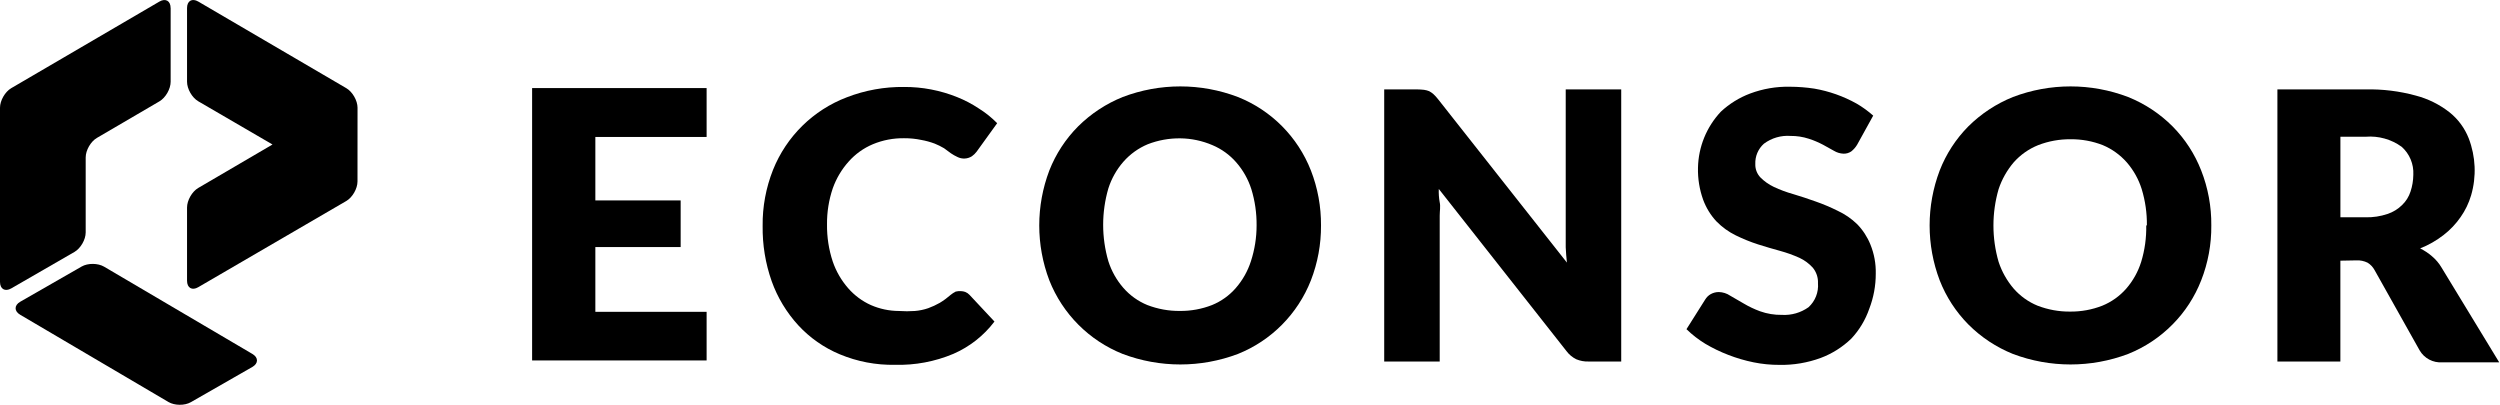 <svg xmlns="http://www.w3.org/2000/svg" fill="none" viewBox="0 0 772 125" height="125" width="772">
<path fill="black" d="M164.316 27.197V111.305H218.202V96.291H183.844V76.291H210.186V61.892H183.844V42.294H218.202V27.197H164.316Z"></path>
<path fill="black" d="M296.709 89.9C297.169 89.912 297.628 89.995 298.063 90.148C298.569 90.349 299.016 90.656 299.381 91.046L307.091 99.291C303.784 103.662 299.405 107.1 294.391 109.273C288.694 111.671 282.561 112.817 276.394 112.652C270.532 112.77 264.706 111.659 259.291 109.391C254.442 107.371 250.075 104.312 246.508 100.449C242.895 96.504 240.093 91.873 238.293 86.829C236.362 81.348 235.421 75.571 235.503 69.759C235.432 63.841 236.527 57.97 238.705 52.465C242.848 42.117 251.122 33.978 261.528 30.032C267.154 27.859 273.133 26.784 279.16 26.855C284.786 26.819 290.365 27.894 295.591 29.997C297.922 30.93 300.158 32.1 302.253 33.494C304.313 34.781 306.22 36.305 307.927 38.042L301.594 46.819C301.182 47.374 300.676 47.858 300.111 48.26C298.758 49.122 297.051 49.193 295.627 48.461C294.944 48.142 294.285 47.775 293.661 47.35L291.53 45.779C290.589 45.224 289.612 44.739 288.611 44.338C287.281 43.842 285.904 43.464 284.503 43.216C282.761 42.849 280.984 42.672 279.195 42.684C275.876 42.637 272.592 43.263 269.531 44.539C266.671 45.744 264.117 47.575 262.057 49.902C259.903 52.3 258.244 55.111 257.161 58.147C255.948 61.738 255.348 65.495 255.383 69.287C255.336 73.185 255.925 77.059 257.149 80.757C258.185 83.793 259.809 86.593 261.916 89.002C263.858 91.223 266.247 93.007 268.943 94.212C271.674 95.405 274.616 96.019 277.594 96.031C279.242 96.149 280.89 96.149 282.526 96.031C283.927 95.913 285.304 95.629 286.634 95.169C287.87 94.72 289.07 94.165 290.212 93.515C291.425 92.782 292.566 91.932 293.637 90.999C294.096 90.621 294.591 90.302 295.12 90.042C295.627 89.924 296.168 89.865 296.709 89.9Z"></path>
<path fill="black" d="M388.037 69.617C388.072 65.813 387.531 62.033 386.413 58.394C385.436 55.358 383.859 52.547 381.763 50.149C379.751 47.834 377.232 46.014 374.407 44.821C371.264 43.475 367.874 42.754 364.461 42.719C361.036 42.683 357.634 43.297 354.432 44.538C351.549 45.743 348.983 47.586 346.911 49.936C344.816 52.334 343.227 55.146 342.262 58.182C340.12 65.529 340.12 73.326 342.262 80.673C343.227 83.709 344.816 86.521 346.911 88.919C348.936 91.234 351.466 93.041 354.303 94.199C357.504 95.428 360.906 96.054 364.331 96.018C367.733 96.054 371.111 95.439 374.277 94.199C377.114 93.041 379.633 91.234 381.634 88.919C383.729 86.509 385.306 83.709 386.283 80.673C387.449 77.094 388.037 73.361 388.037 69.617ZM407.929 69.617C407.965 75.417 406.905 81.169 404.81 86.568C400.737 96.94 392.592 105.161 382.281 109.296C370.805 113.631 358.164 113.631 346.687 109.296C336.341 105.173 328.137 96.951 324.029 86.568C319.886 75.653 319.886 63.58 324.029 52.653C326.03 47.55 329.055 42.919 332.916 39.033C336.859 35.123 341.544 32.028 346.687 29.961C358.152 25.59 370.817 25.59 382.281 29.961C392.592 34.072 400.749 42.282 404.81 52.653C406.917 58.063 407.965 63.816 407.929 69.617Z"></path>
<path fill="black" d="M439.755 27.739C440.285 27.81 440.815 27.952 441.321 28.153C441.792 28.401 442.239 28.708 442.639 29.062C443.157 29.547 443.64 30.066 444.075 30.634L483.859 81.086C483.694 79.456 483.565 77.897 483.494 76.385V27.609H500.632V111.634H490.521C489.227 111.682 487.932 111.433 486.743 110.937C485.554 110.347 484.518 109.484 483.73 108.421L444.299 58.346C444.24 59.728 444.334 61.111 444.581 62.469C444.875 63.709 444.581 65.198 444.581 66.604V111.646H427.443V27.609H437.684C438.378 27.621 439.073 27.657 439.755 27.739Z"></path>
<path fill="black" d="M573.48 44.692C573.009 45.483 572.397 46.18 571.667 46.759C570.949 47.243 570.101 47.492 569.242 47.456C568.23 47.409 567.241 47.114 566.37 46.594L562.945 44.692C561.533 43.948 560.061 43.322 558.543 42.837C556.73 42.247 554.823 41.951 552.917 41.975C549.974 41.762 547.067 42.613 544.701 44.373C542.912 45.968 541.935 48.283 542.041 50.681C541.994 52.217 542.57 53.705 543.641 54.816C544.83 56.009 546.219 56.989 547.749 57.71C549.68 58.619 551.692 59.364 553.752 59.942C556.012 60.592 558.272 61.383 560.614 62.199C562.957 63.014 565.252 63.982 567.477 65.093C569.69 66.12 571.726 67.514 573.48 69.215C575.245 71.023 576.646 73.173 577.588 75.523C578.741 78.359 579.306 81.418 579.235 84.478C579.247 88.199 578.564 91.896 577.223 95.369C576.034 98.807 574.139 101.949 571.655 104.595C568.948 107.194 565.735 109.226 562.227 110.537C558.154 112.025 553.858 112.758 549.527 112.675C546.843 112.687 544.171 112.427 541.546 111.895C538.874 111.352 536.238 110.584 533.695 109.592C531.235 108.647 528.858 107.501 526.586 106.154C524.491 104.878 522.537 103.366 520.783 101.654L526.539 92.534C526.963 91.813 527.575 91.211 528.305 90.809C529.058 90.396 529.905 90.183 530.776 90.183C532.024 90.219 533.225 90.597 534.26 91.294L538.38 93.68C540.004 94.648 541.711 95.464 543.477 96.113C545.654 96.893 547.949 97.271 550.256 97.236C553.187 97.401 556.083 96.574 558.472 94.873C560.544 92.983 561.615 90.242 561.391 87.454C561.474 85.718 560.897 84.017 559.802 82.67C558.649 81.394 557.248 80.355 555.683 79.623C553.752 78.76 551.763 78.04 549.727 77.484C547.502 76.894 545.242 76.197 542.876 75.464C540.522 74.708 538.239 73.775 536.014 72.688C533.801 71.602 531.789 70.149 530.058 68.388C528.257 66.463 526.857 64.183 525.939 61.702C524.797 58.525 524.256 55.17 524.338 51.803C524.467 45.342 526.986 39.175 531.412 34.474C534.025 32.04 537.097 30.139 540.428 28.886C544.371 27.41 548.55 26.689 552.752 26.784C555.259 26.795 557.754 26.984 560.238 27.362C564.828 28.154 569.242 29.713 573.303 31.981C575.139 33.044 576.858 34.297 578.447 35.702L573.48 44.692Z"></path>
<path fill="black" d="M662.959 69.617C663.006 65.813 662.465 62.033 661.358 58.394C660.405 55.358 658.839 52.547 656.756 50.149C654.72 47.834 652.189 46.014 649.352 44.821C646.186 43.581 642.808 42.967 639.406 43.002C635.981 42.967 632.579 43.581 629.378 44.821C626.482 45.991 623.893 47.81 621.821 50.149C619.761 52.571 618.184 55.37 617.172 58.394C615.041 65.742 615.041 73.538 617.172 80.874C618.172 83.898 619.75 86.698 621.821 89.12C623.846 91.435 626.376 93.242 629.213 94.4C632.415 95.628 635.816 96.254 639.241 96.219C642.643 96.254 646.021 95.64 649.187 94.4C652.024 93.242 654.567 91.435 656.591 89.12C658.674 86.722 660.24 83.91 661.193 80.874C662.311 77.224 662.829 73.42 662.759 69.605L662.959 69.617ZM682.851 69.617C682.91 75.417 681.85 81.169 679.732 86.568C677.743 91.659 674.741 96.302 670.892 100.176C666.996 104.134 662.323 107.229 657.18 109.296C645.703 113.631 633.062 113.631 621.586 109.296C616.43 107.217 611.746 104.122 607.814 100.176C603.977 96.29 600.964 91.659 598.975 86.568C594.831 75.653 594.831 63.58 598.975 52.653C600.964 47.55 603.965 42.919 607.814 39.033C611.757 35.123 616.442 32.028 621.586 29.961C633.05 25.59 645.715 25.59 657.18 29.961C662.312 32.028 666.984 35.111 670.892 39.033C674.741 42.919 677.743 47.55 679.732 52.653C681.85 58.052 682.91 63.816 682.851 69.617Z"></path>
<path fill="black" d="M722.706 67.101H730.51C732.806 67.149 735.089 66.806 737.255 66.074C738.973 65.507 740.527 64.55 741.81 63.274C742.987 62.128 743.87 60.711 744.376 59.139C744.929 57.474 745.212 55.737 745.235 53.977C745.412 50.693 744.082 47.492 741.622 45.319C738.408 42.991 734.465 41.905 730.522 42.224H722.718V67.101H722.706ZM722.706 80.497V111.636H703.262V27.611H730.51C735.713 27.493 740.915 28.131 745.941 29.501C749.767 30.493 753.345 32.265 756.452 34.711C759.077 36.813 761.102 39.577 762.338 42.708C764.503 48.343 764.774 54.532 763.079 60.321C762.373 62.719 761.267 64.999 759.831 67.042C758.371 69.145 756.605 71.011 754.581 72.571C752.38 74.284 749.943 75.677 747.342 76.705C748.649 77.355 749.885 78.17 750.991 79.127C752.168 80.119 753.18 81.3 753.957 82.635L771.754 111.884H754.193C751.332 112.097 748.602 110.655 747.166 108.163L733.276 83.415C732.77 82.47 732.017 81.667 731.099 81.112C730.028 80.592 728.851 80.344 727.674 80.403L722.706 80.497Z"></path>
<path fill="black" d="M6.263 93.171C4.344 94.27 4.332 96.077 6.239 97.2L52.026 124.145C53.933 125.267 57.041 125.291 58.959 124.18L77.91 113.324C79.828 112.226 79.84 110.418 77.933 109.296L32.146 82.351C30.239 81.229 27.132 81.205 25.213 82.303L6.263 93.171Z"></path>
<path fill="black" d="M52.685 2.483C52.685 0.262 51.131 -0.624 49.224 0.487L3.461 27.231C1.554 28.353 0 31.058 0 33.267V87.04C0 89.26 1.554 90.158 3.472 89.06L22.988 77.802C24.906 76.692 26.46 73.998 26.46 71.778V48.624C26.46 46.403 28.014 43.698 29.921 42.588L49.236 31.295C51.143 30.173 52.696 27.467 52.696 25.258V2.483H52.685Z"></path>
<path fill="black" d="M110.407 33.269C110.407 31.06 108.853 28.343 106.947 27.233L61.218 0.476C59.312 -0.634 57.758 0.264 57.758 2.473V25.236C57.758 27.457 59.312 30.162 61.218 31.273L84.147 44.621L61.218 58.041C59.312 59.151 57.758 61.868 57.758 64.077V86.687C57.758 88.907 59.312 89.805 61.218 88.683L106.935 62.069C108.842 60.958 110.395 58.253 110.395 56.032L110.407 33.269Z"></path>
</svg>
